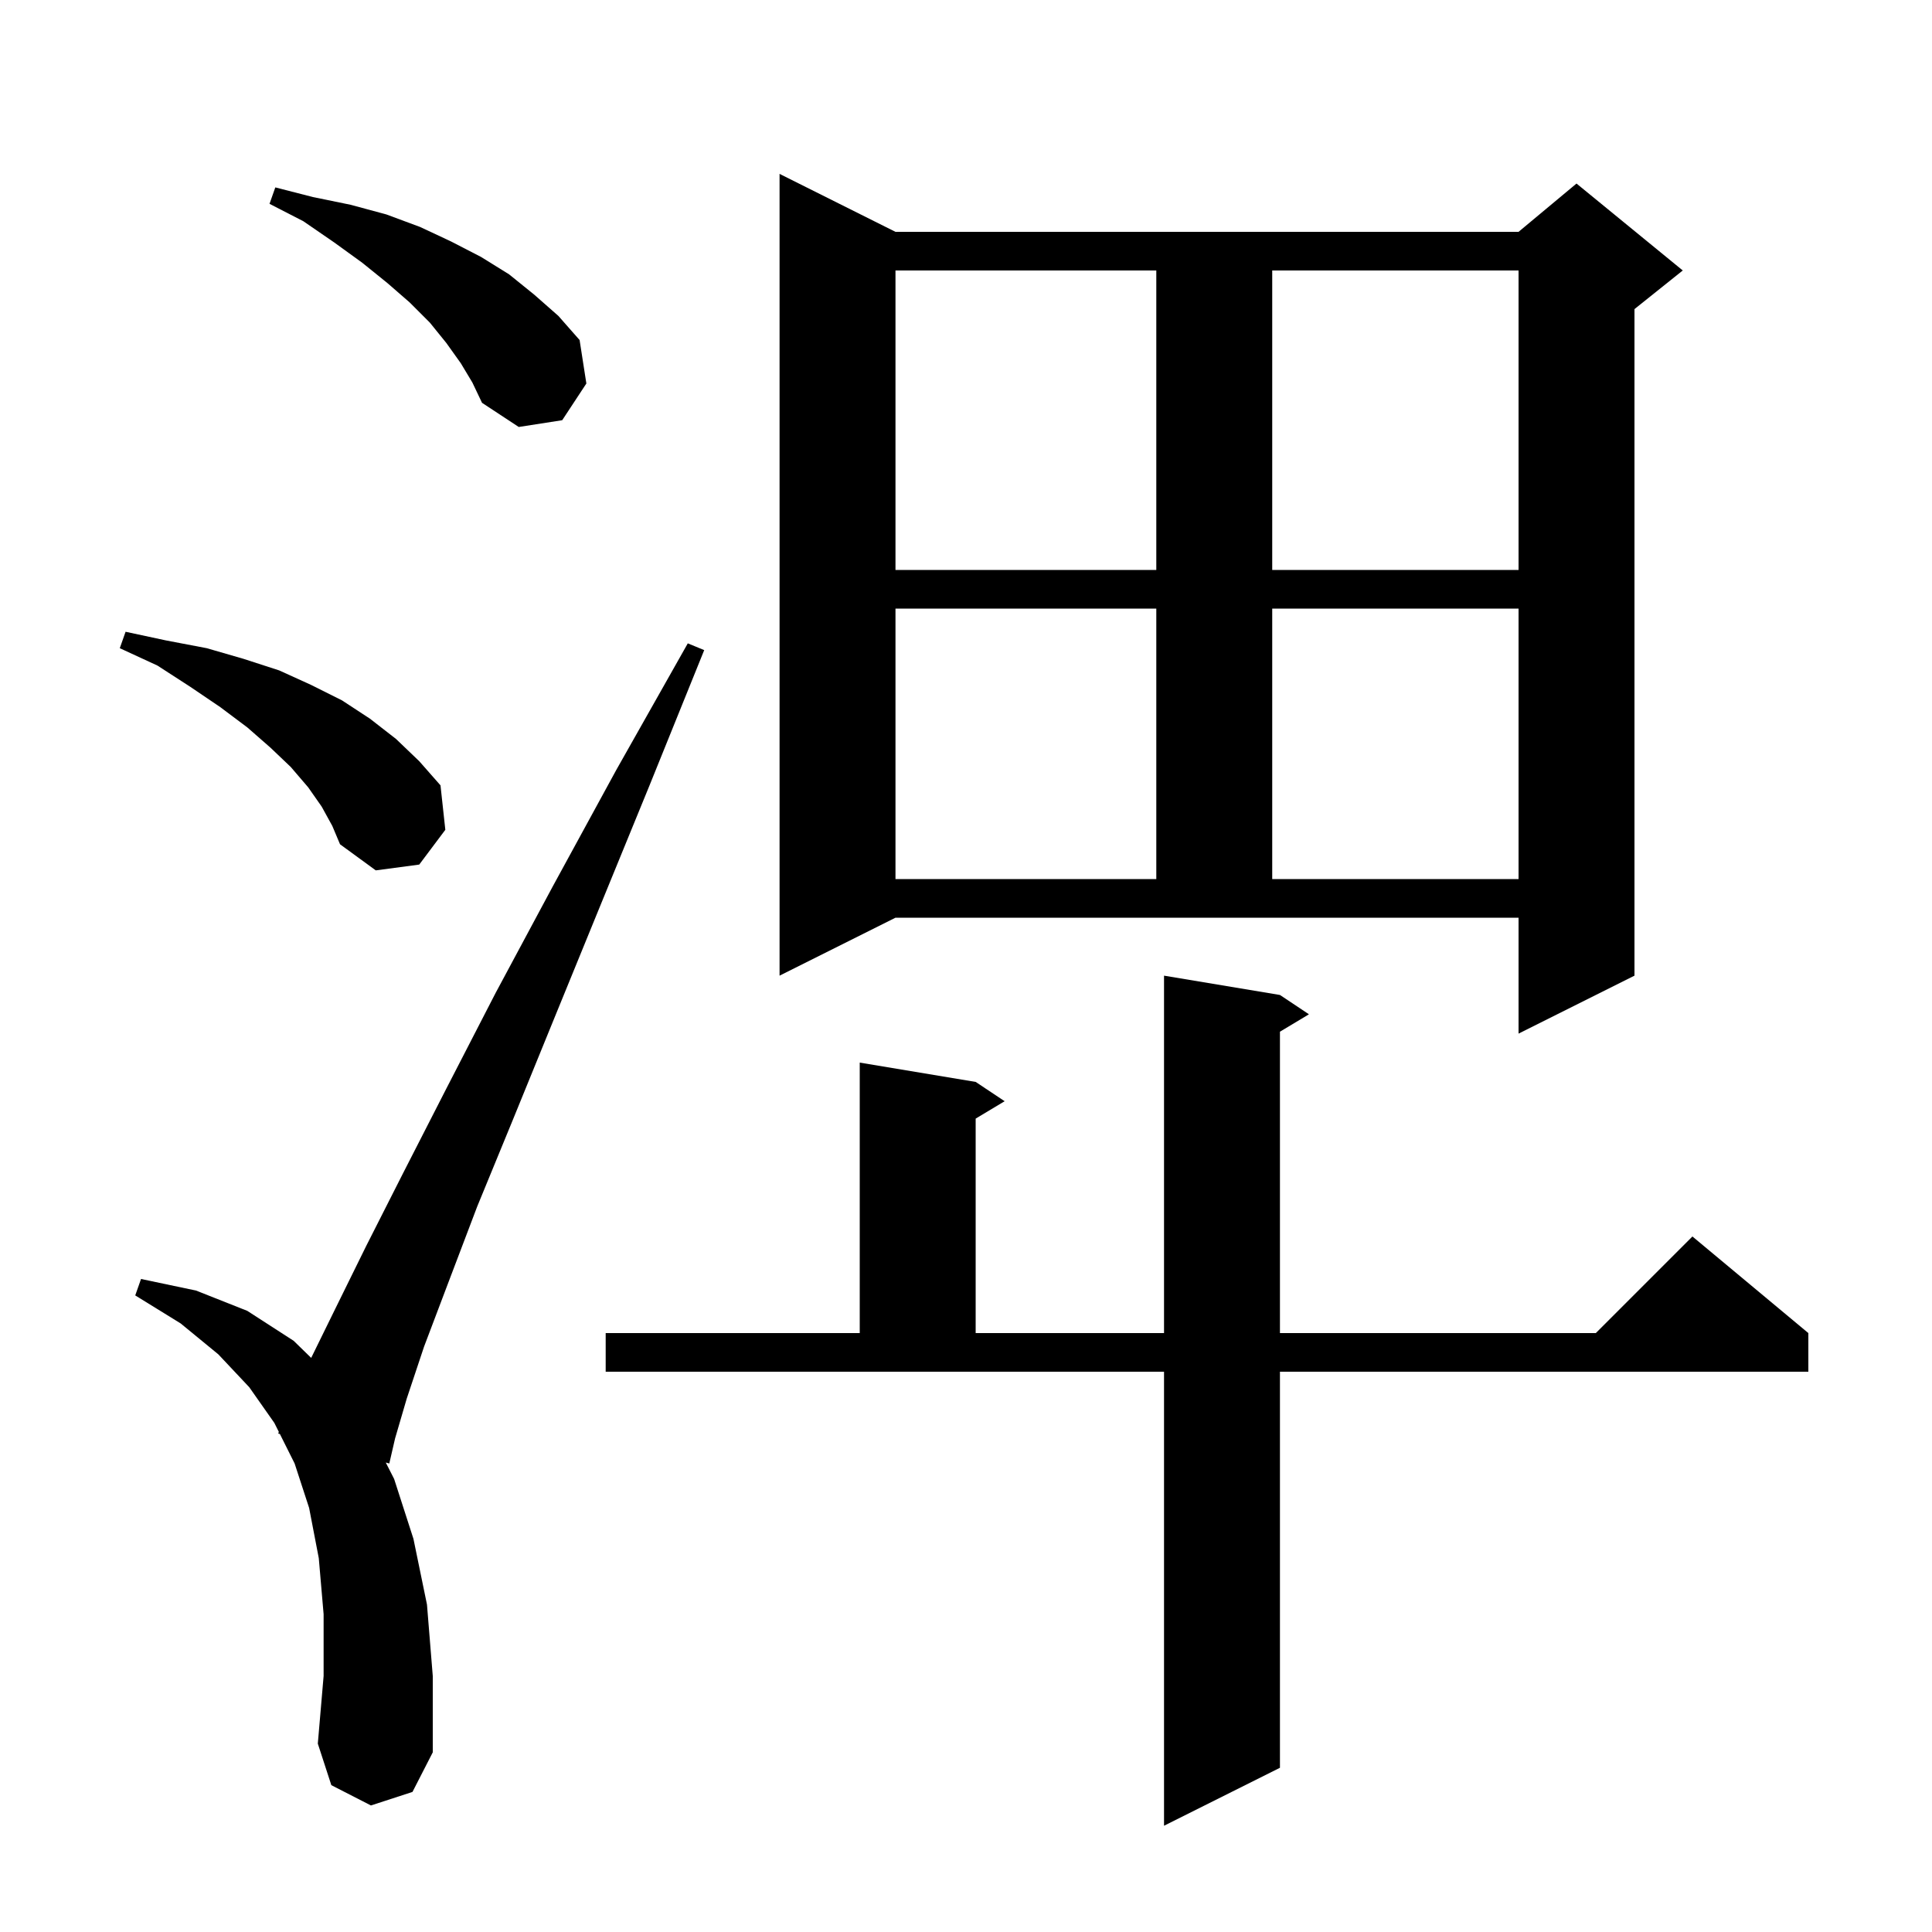 <svg xmlns="http://www.w3.org/2000/svg" xmlns:xlink="http://www.w3.org/1999/xlink" version="1.1" baseProfile="full" viewBox="0 0 200 200" width="200" height="200"><g fill="currentColor"><path d="M 62.7 138.0 L 89.0 138.0 L 89.0 110.0 L 101.0 112.0 L 104.0 114.0 L 101.0 115.8 L 101.0 138.0 L 120.5 138.0 L 120.5 101.0 L 132.5 103.0 L 135.5 105.0 L 132.5 106.8 L 132.5 138.0 L 165.2 138.0 L 175.2 128.0 L 187.2 138.0 L 187.2 142.0 L 132.5 142.0 L 132.5 183.0 L 120.5 189.0 L 120.5 142.0 L 62.7 142.0 Z M 38.4 186.9 L 34.3 184.8 L 32.9 180.5 L 33.5 173.5 L 33.5 167.1 L 33.0 161.3 L 32.0 156.1 L 30.5 151.5 L 28.973 148.447 L 28.8 148.4 L 28.866 148.232 L 28.4 147.3 L 25.8 143.6 L 22.6 140.2 L 18.7 137.0 L 14.0 134.1 L 14.6 132.4 L 20.3 133.6 L 25.6 135.7 L 30.4 138.8 L 32.213 140.569 L 34.7 135.5 L 37.9 129.0 L 41.7 121.5 L 46.2 112.7 L 51.3 102.8 L 57.2 91.8 L 63.8 79.7 L 71.2 66.6 L 72.9 67.3 L 67.2 81.4 L 62.0 94.1 L 57.3 105.6 L 53.1 115.9 L 49.4 124.9 L 46.4 132.8 L 43.9 139.4 L 42.1 144.8 L 40.9 148.9 L 40.3 151.5 L 39.935 151.402 L 40.8 153.1 L 42.8 159.3 L 44.2 166.1 L 44.8 173.5 L 44.8 181.4 L 42.7 185.5 Z M 80.7 101.0 L 80.7 18.0 L 92.7 24.0 L 157.2 24.0 L 163.2 19.0 L 174.2 28.0 L 169.2 32.0 L 169.2 101.0 L 157.2 107.0 L 157.2 95.0 L 92.7 95.0 Z M 92.7 63.0 L 92.7 91.0 L 119.7 91.0 L 119.7 63.0 Z M 131.7 63.0 L 131.7 91.0 L 157.2 91.0 L 157.2 63.0 Z M 33.3 83.5 L 31.9 81.5 L 30.1 79.4 L 28.0 77.4 L 25.6 75.3 L 22.8 73.2 L 19.7 71.1 L 16.3 68.9 L 12.4 67.1 L 13.0 65.4 L 17.2 66.3 L 21.4 67.1 L 25.2 68.2 L 28.9 69.4 L 32.2 70.9 L 35.4 72.5 L 38.3 74.4 L 41.0 76.5 L 43.4 78.8 L 45.6 81.3 L 46.1 85.9 L 43.4 89.5 L 38.9 90.1 L 35.2 87.4 L 34.4 85.5 Z M 92.7 28.0 L 92.7 59.0 L 119.7 59.0 L 119.7 28.0 Z M 131.7 28.0 L 131.7 59.0 L 157.2 59.0 L 157.2 28.0 Z M 47.7 37.6 L 46.2 35.5 L 44.5 33.4 L 42.4 31.3 L 40.1 29.3 L 37.5 27.2 L 34.6 25.1 L 31.4 22.9 L 27.9 21.1 L 28.5 19.4 L 32.4 20.4 L 36.3 21.2 L 40.0 22.2 L 43.5 23.5 L 46.7 25.0 L 49.8 26.6 L 52.7 28.4 L 55.3 30.5 L 57.8 32.7 L 60.0 35.2 L 60.7 39.7 L 58.2 43.5 L 53.7 44.2 L 49.9 41.7 L 48.9 39.6 Z "/></g></svg>
